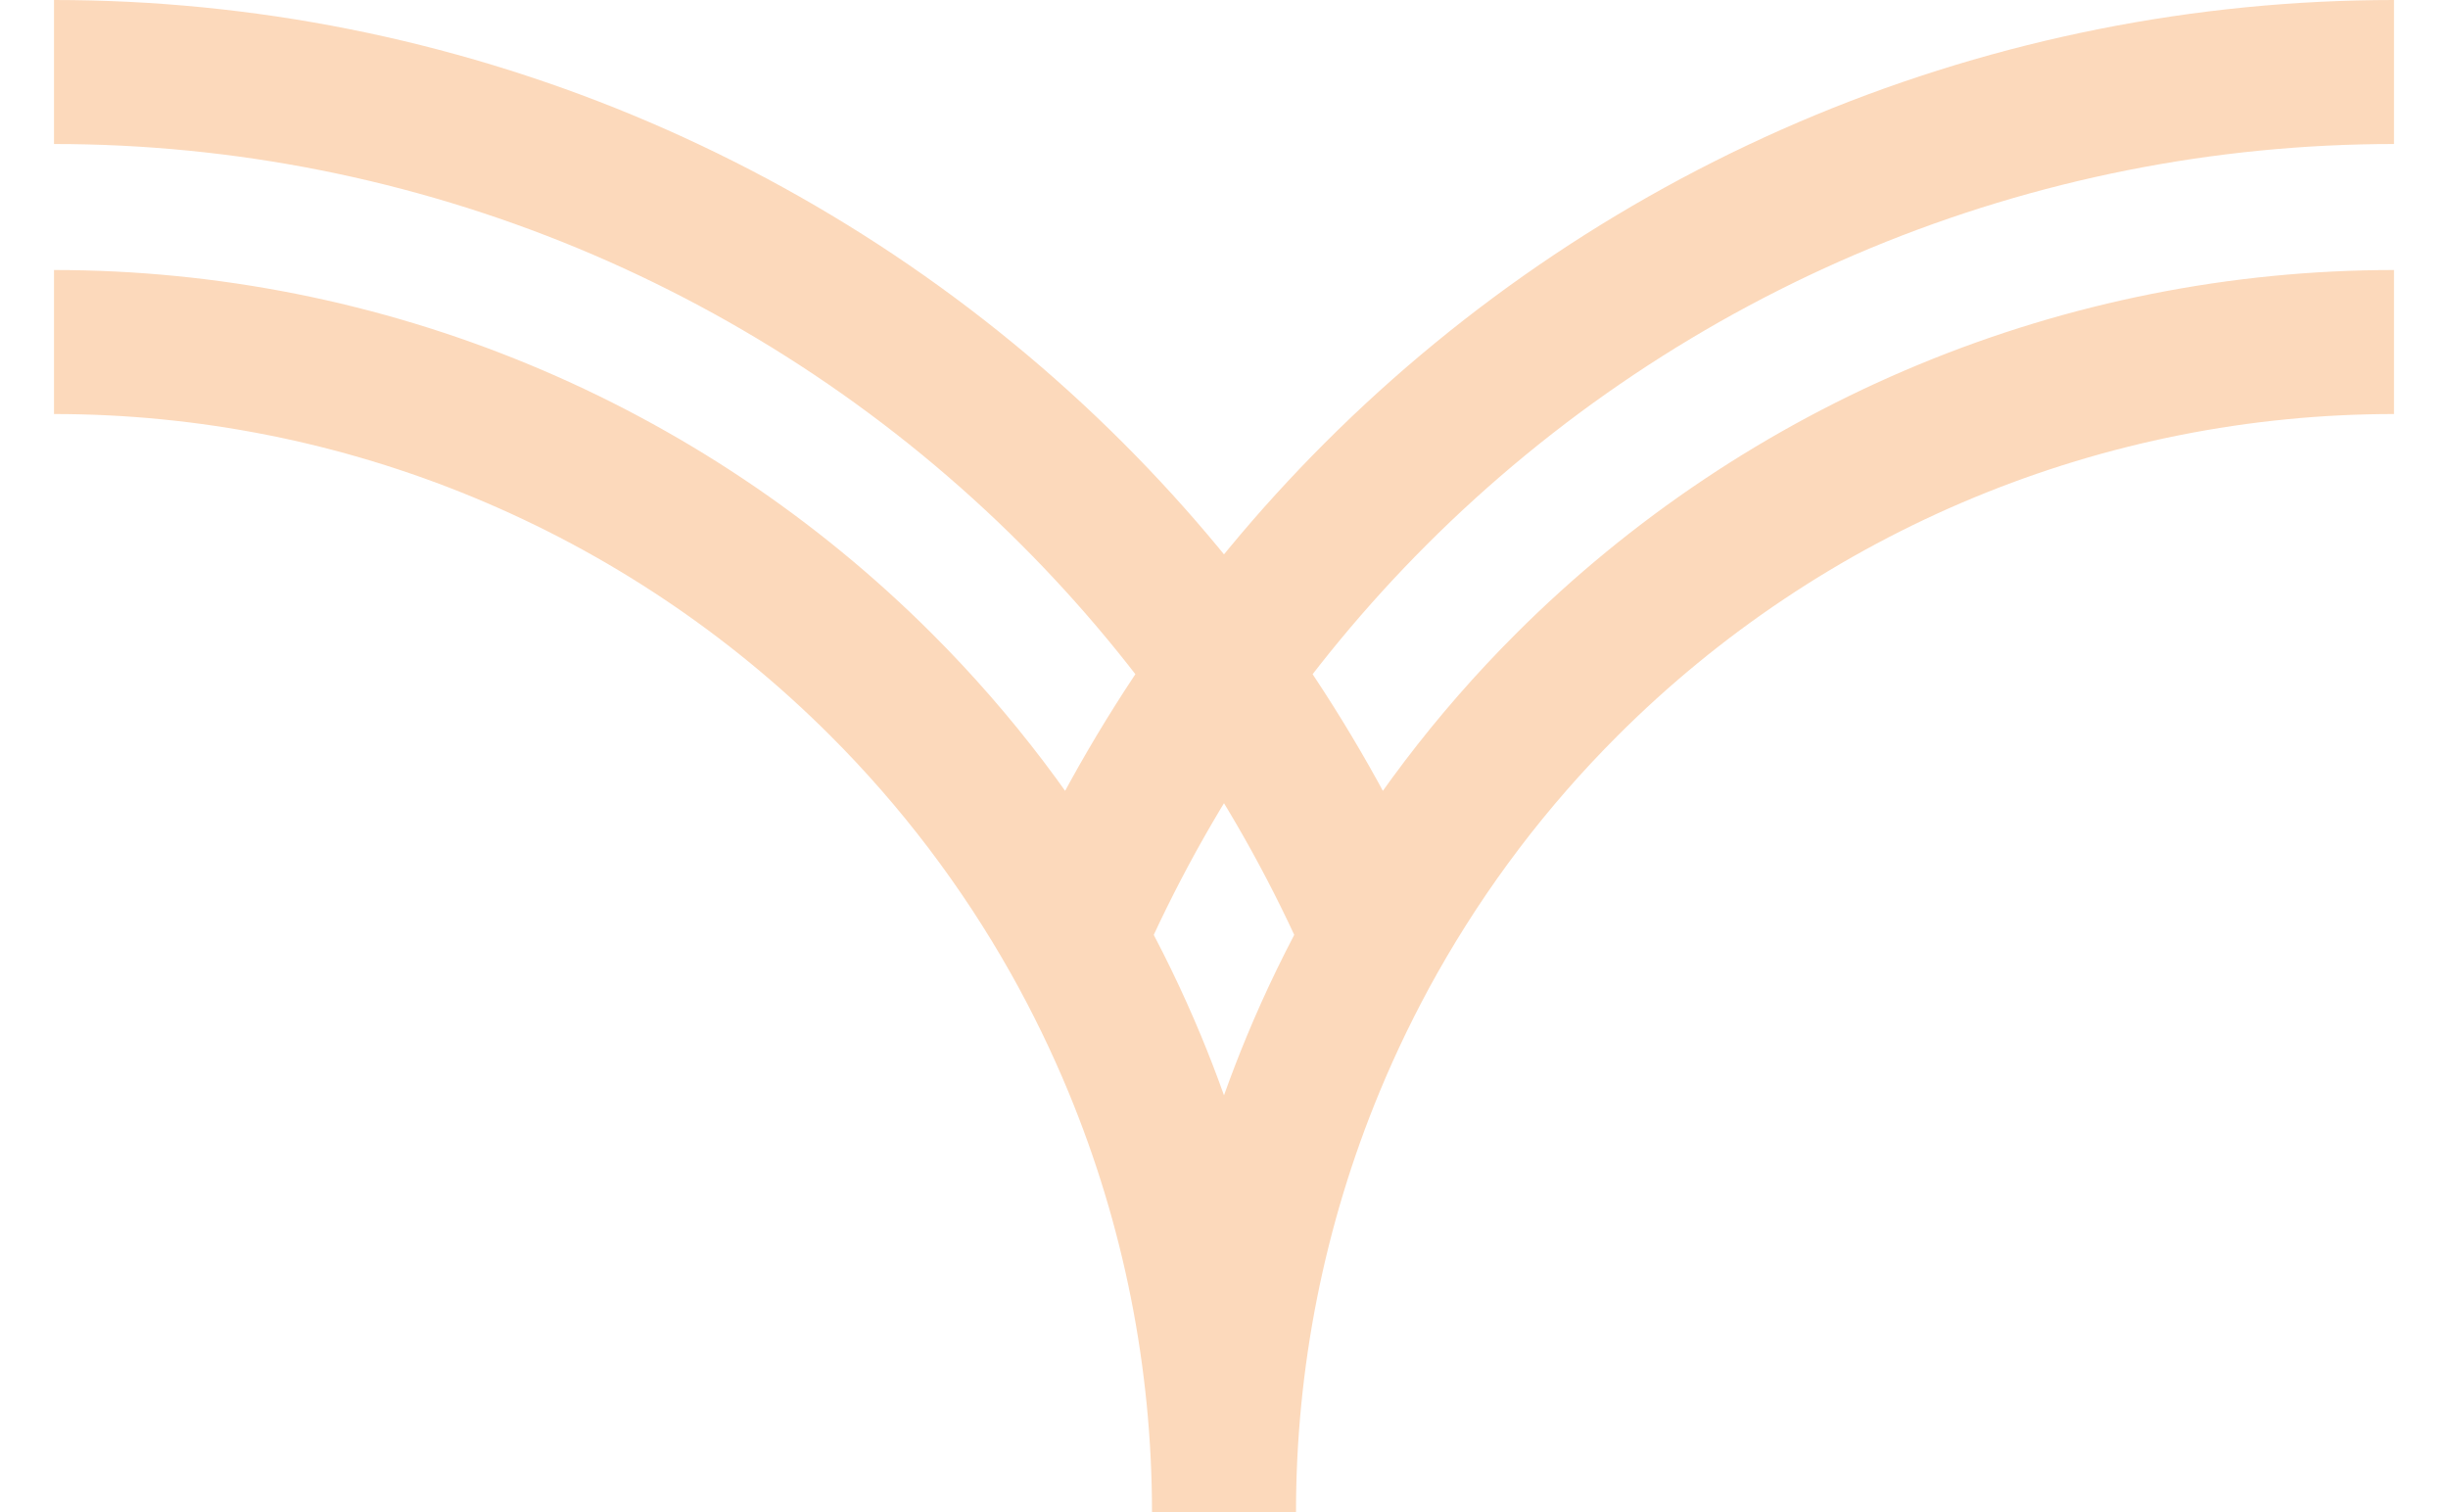 <svg width="34" height="21" viewBox="0 0 34 21" fill="none" xmlns="http://www.w3.org/2000/svg"><path d="M0.75 1C3.376 1 5.977 1.517 8.404 2.522C10.83 3.528 13.035 5.001 14.892 6.858C16.667 8.633 18.091 10.725 19.091 13.025M33.25 1C30.624 1 28.023 1.517 25.596 2.522C23.17 3.528 20.965 5.001 19.108 6.858C17.333 8.633 15.909 10.725 14.909 13.025M0.75 4.75C2.884 4.75 4.997 5.17 6.968 5.987C8.94 6.804 10.731 8.001 12.24 9.51C13.288 10.557 14.185 11.74 14.909 13.025M33.25 4.75C31.116 4.75 29.003 5.17 27.032 5.987C25.06 6.804 23.269 8.001 21.76 9.51C20.712 10.557 19.815 11.74 19.091 13.025M14.909 13.025C15.228 13.592 15.513 14.178 15.763 14.781C16.58 16.753 17 18.866 17 21C17 18.866 17.42 16.753 18.237 14.781C18.487 14.178 18.772 13.592 19.091 13.025" stroke="#FCD9BB" stroke-width="2"/></svg>